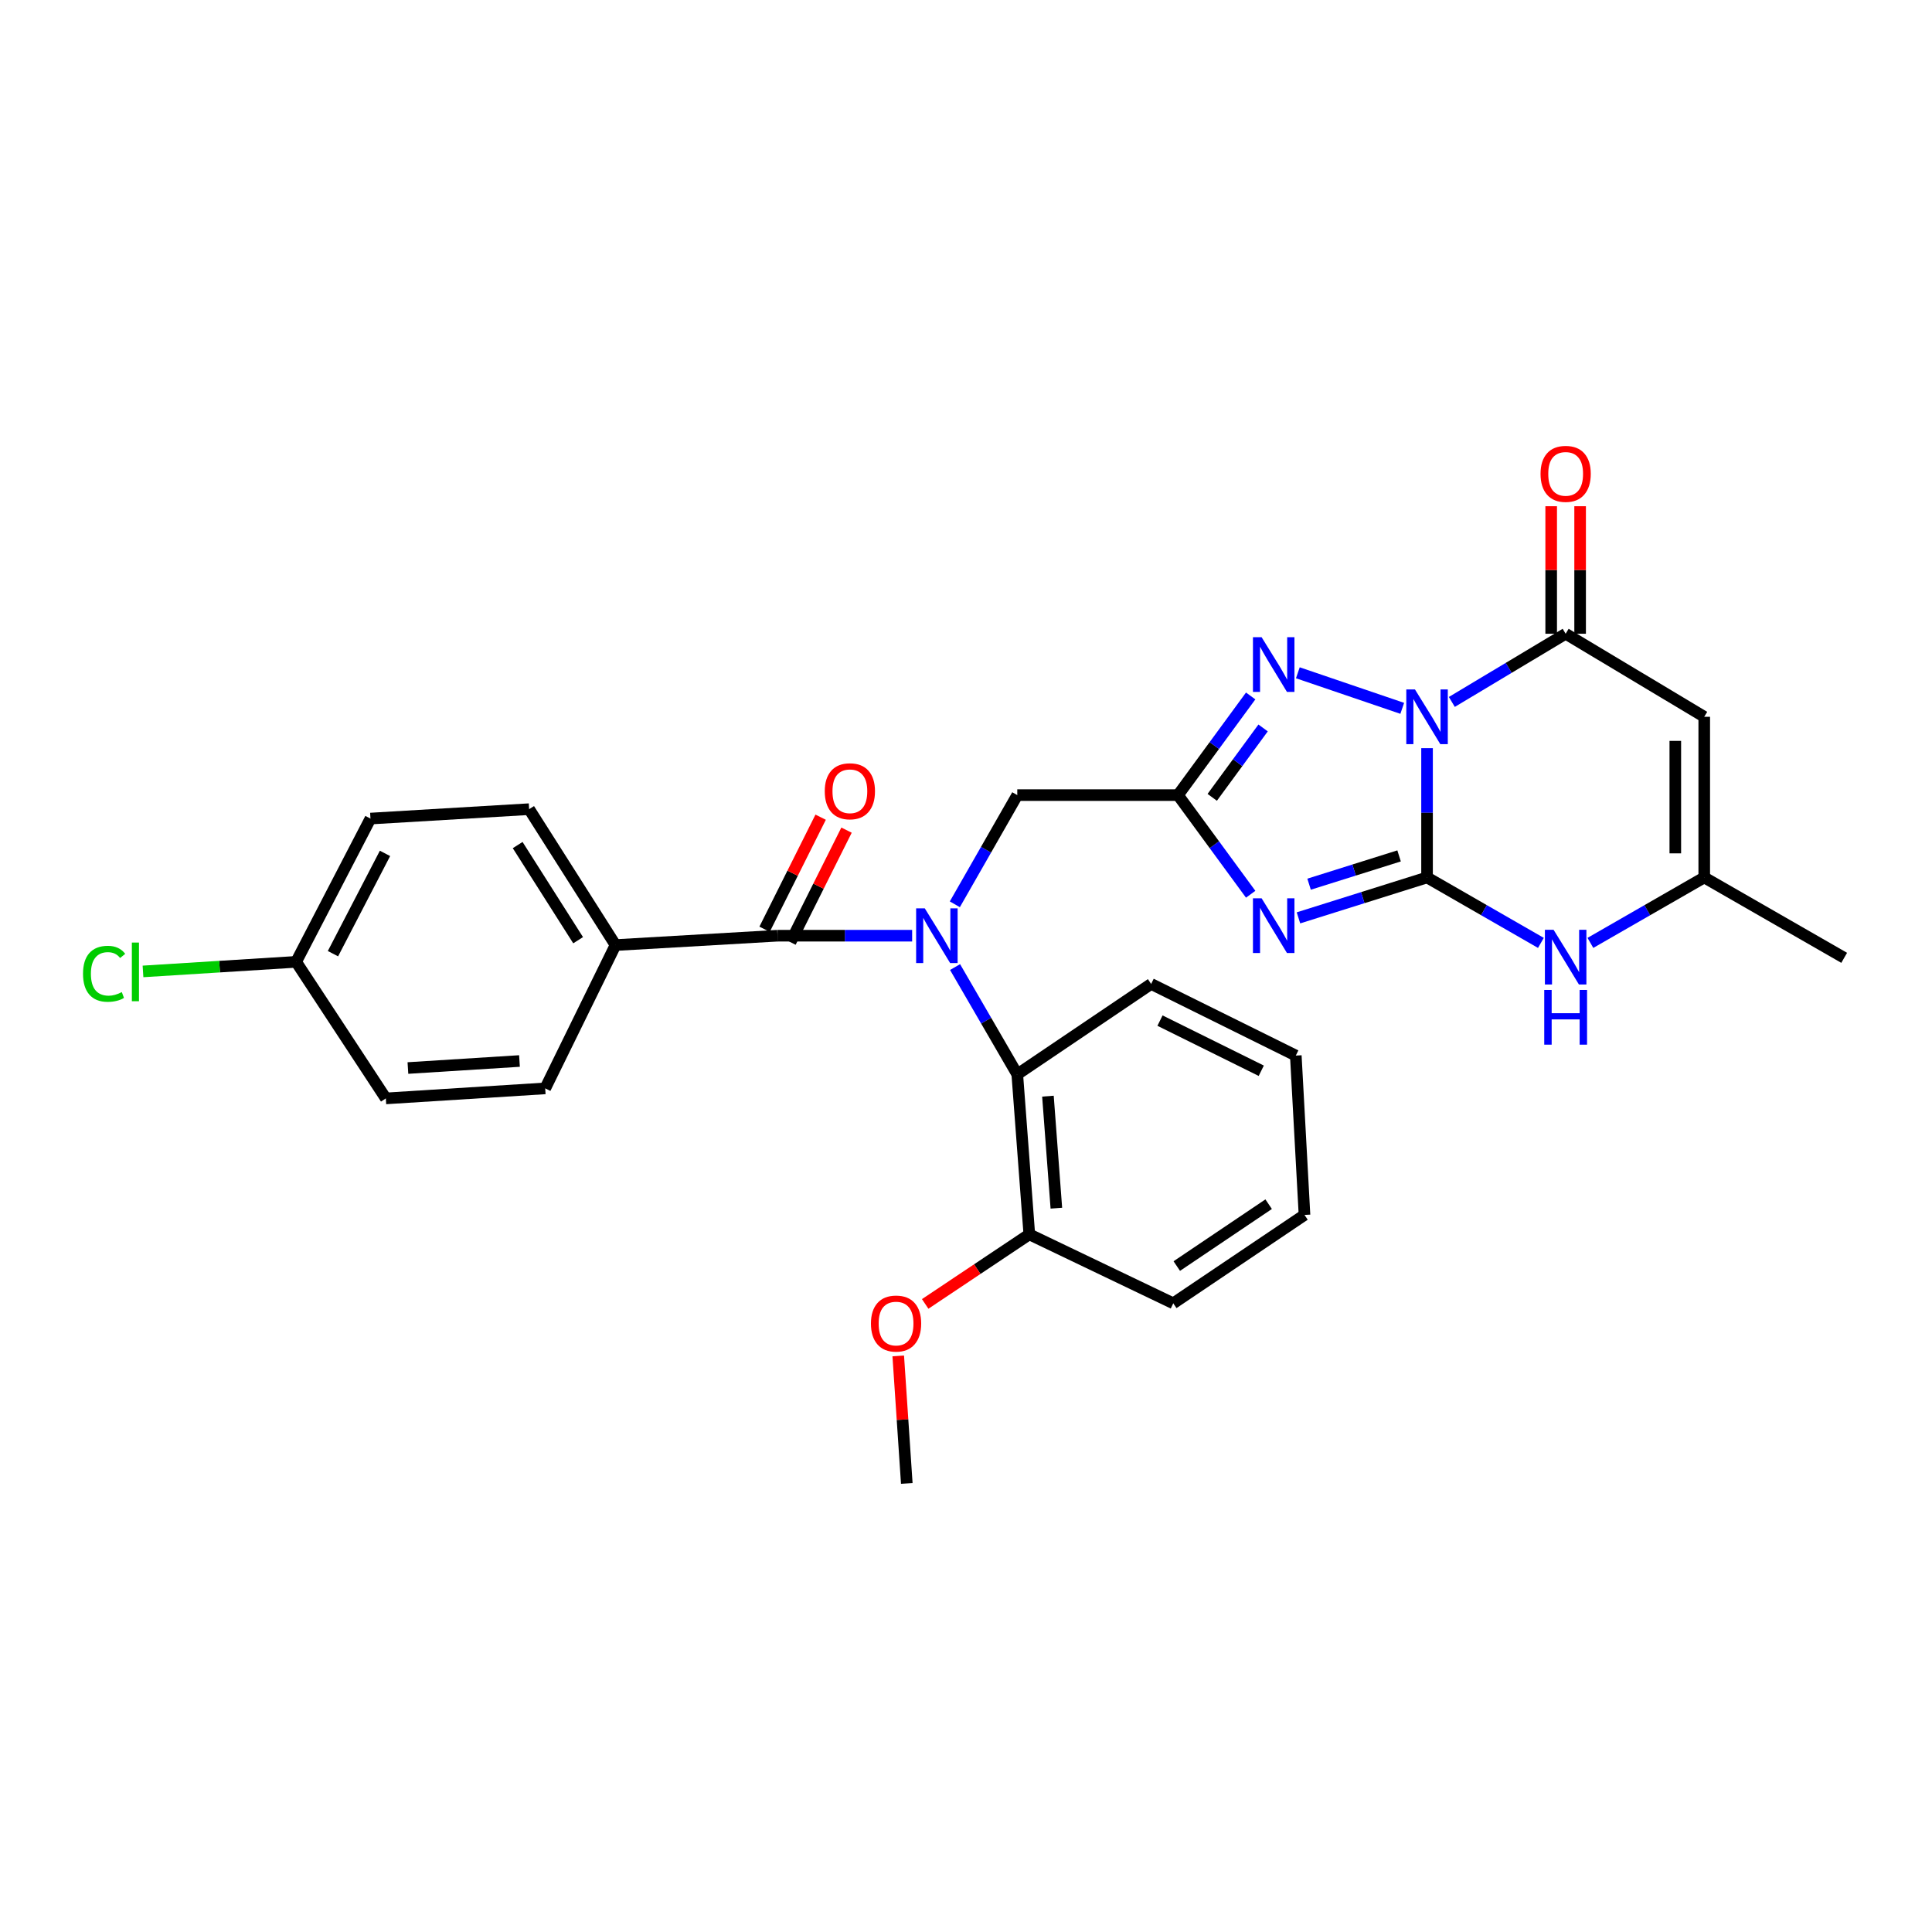 <?xml version='1.0' encoding='iso-8859-1'?>
<svg version='1.1' baseProfile='full'
              xmlns='http://www.w3.org/2000/svg'
                      xmlns:rdkit='http://www.rdkit.org/xml'
                      xmlns:xlink='http://www.w3.org/1999/xlink'
                  xml:space='preserve'
width='1000px' height='1000px' viewBox='0 0 1000 1000'>
<!-- END OF HEADER -->
<rect style='opacity:1.0;fill:#FFFFFF;stroke:none' width='1000' height='1000' x='0' y='0'> </rect>
<path class='bond-0' d='M 738.637,387.247 L 738.637,420.707' style='fill:none;fill-rule:evenodd;stroke:#0000FF;stroke-width:6px;stroke-linecap:butt;stroke-linejoin:miter;stroke-opacity:1' />
<path class='bond-0' d='M 738.637,420.707 L 738.637,454.166' style='fill:none;fill-rule:evenodd;stroke:#000000;stroke-width:6px;stroke-linecap:butt;stroke-linejoin:miter;stroke-opacity:1' />
<path class='bond-3' d='M 725.8,366.636 L 671.762,348.23' style='fill:none;fill-rule:evenodd;stroke:#0000FF;stroke-width:6px;stroke-linecap:butt;stroke-linejoin:miter;stroke-opacity:1' />
<path class='bond-4' d='M 751.467,363.32 L 780.923,345.671' style='fill:none;fill-rule:evenodd;stroke:#0000FF;stroke-width:6px;stroke-linecap:butt;stroke-linejoin:miter;stroke-opacity:1' />
<path class='bond-4' d='M 780.923,345.671 L 810.379,328.023' style='fill:none;fill-rule:evenodd;stroke:#000000;stroke-width:6px;stroke-linecap:butt;stroke-linejoin:miter;stroke-opacity:1' />
<path class='bond-1' d='M 738.637,454.166 L 705.36,464.625' style='fill:none;fill-rule:evenodd;stroke:#000000;stroke-width:6px;stroke-linecap:butt;stroke-linejoin:miter;stroke-opacity:1' />
<path class='bond-1' d='M 705.36,464.625 L 672.084,475.083' style='fill:none;fill-rule:evenodd;stroke:#0000FF;stroke-width:6px;stroke-linecap:butt;stroke-linejoin:miter;stroke-opacity:1' />
<path class='bond-1' d='M 724.163,443.016 L 700.87,450.336' style='fill:none;fill-rule:evenodd;stroke:#000000;stroke-width:6px;stroke-linecap:butt;stroke-linejoin:miter;stroke-opacity:1' />
<path class='bond-1' d='M 700.87,450.336 L 677.576,457.657' style='fill:none;fill-rule:evenodd;stroke:#0000FF;stroke-width:6px;stroke-linecap:butt;stroke-linejoin:miter;stroke-opacity:1' />
<path class='bond-7' d='M 738.637,454.166 L 768.103,471.104' style='fill:none;fill-rule:evenodd;stroke:#000000;stroke-width:6px;stroke-linecap:butt;stroke-linejoin:miter;stroke-opacity:1' />
<path class='bond-7' d='M 768.103,471.104 L 797.57,488.042' style='fill:none;fill-rule:evenodd;stroke:#0000FF;stroke-width:6px;stroke-linecap:butt;stroke-linejoin:miter;stroke-opacity:1' />
<path class='bond-29' d='M 647.346,462.858 L 628.534,437.202' style='fill:none;fill-rule:evenodd;stroke:#0000FF;stroke-width:6px;stroke-linecap:butt;stroke-linejoin:miter;stroke-opacity:1' />
<path class='bond-29' d='M 628.534,437.202 L 609.722,411.547' style='fill:none;fill-rule:evenodd;stroke:#000000;stroke-width:6px;stroke-linecap:butt;stroke-linejoin:miter;stroke-opacity:1' />
<path class='bond-2' d='M 609.722,411.547 L 628.534,385.888' style='fill:none;fill-rule:evenodd;stroke:#000000;stroke-width:6px;stroke-linecap:butt;stroke-linejoin:miter;stroke-opacity:1' />
<path class='bond-2' d='M 628.534,385.888 L 647.347,360.228' style='fill:none;fill-rule:evenodd;stroke:#0000FF;stroke-width:6px;stroke-linecap:butt;stroke-linejoin:miter;stroke-opacity:1' />
<path class='bond-2' d='M 627.445,412.705 L 640.613,394.744' style='fill:none;fill-rule:evenodd;stroke:#000000;stroke-width:6px;stroke-linecap:butt;stroke-linejoin:miter;stroke-opacity:1' />
<path class='bond-2' d='M 640.613,394.744 L 653.782,376.782' style='fill:none;fill-rule:evenodd;stroke:#0000FF;stroke-width:6px;stroke-linecap:butt;stroke-linejoin:miter;stroke-opacity:1' />
<path class='bond-11' d='M 609.722,411.547 L 526.539,411.547' style='fill:none;fill-rule:evenodd;stroke:#000000;stroke-width:6px;stroke-linecap:butt;stroke-linejoin:miter;stroke-opacity:1' />
<path class='bond-6' d='M 810.379,328.023 L 882.113,371.008' style='fill:none;fill-rule:evenodd;stroke:#000000;stroke-width:6px;stroke-linecap:butt;stroke-linejoin:miter;stroke-opacity:1' />
<path class='bond-13' d='M 817.868,328.023 L 817.868,295.021' style='fill:none;fill-rule:evenodd;stroke:#000000;stroke-width:6px;stroke-linecap:butt;stroke-linejoin:miter;stroke-opacity:1' />
<path class='bond-13' d='M 817.868,295.021 L 817.868,262.02' style='fill:none;fill-rule:evenodd;stroke:#FF0000;stroke-width:6px;stroke-linecap:butt;stroke-linejoin:miter;stroke-opacity:1' />
<path class='bond-13' d='M 802.89,328.023 L 802.89,295.021' style='fill:none;fill-rule:evenodd;stroke:#000000;stroke-width:6px;stroke-linecap:butt;stroke-linejoin:miter;stroke-opacity:1' />
<path class='bond-13' d='M 802.89,295.021 L 802.89,262.02' style='fill:none;fill-rule:evenodd;stroke:#FF0000;stroke-width:6px;stroke-linecap:butt;stroke-linejoin:miter;stroke-opacity:1' />
<path class='bond-5' d='M 494.221,468.065 L 510.38,439.806' style='fill:none;fill-rule:evenodd;stroke:#0000FF;stroke-width:6px;stroke-linecap:butt;stroke-linejoin:miter;stroke-opacity:1' />
<path class='bond-5' d='M 510.38,439.806 L 526.539,411.547' style='fill:none;fill-rule:evenodd;stroke:#000000;stroke-width:6px;stroke-linecap:butt;stroke-linejoin:miter;stroke-opacity:1' />
<path class='bond-8' d='M 472.124,484.321 L 437.287,484.321' style='fill:none;fill-rule:evenodd;stroke:#0000FF;stroke-width:6px;stroke-linecap:butt;stroke-linejoin:miter;stroke-opacity:1' />
<path class='bond-8' d='M 437.287,484.321 L 402.45,484.321' style='fill:none;fill-rule:evenodd;stroke:#000000;stroke-width:6px;stroke-linecap:butt;stroke-linejoin:miter;stroke-opacity:1' />
<path class='bond-10' d='M 494.341,500.555 L 510.44,528.313' style='fill:none;fill-rule:evenodd;stroke:#0000FF;stroke-width:6px;stroke-linecap:butt;stroke-linejoin:miter;stroke-opacity:1' />
<path class='bond-10' d='M 510.44,528.313 L 526.539,556.072' style='fill:none;fill-rule:evenodd;stroke:#000000;stroke-width:6px;stroke-linecap:butt;stroke-linejoin:miter;stroke-opacity:1' />
<path class='bond-9' d='M 882.113,371.008 L 882.113,454.166' style='fill:none;fill-rule:evenodd;stroke:#000000;stroke-width:6px;stroke-linecap:butt;stroke-linejoin:miter;stroke-opacity:1' />
<path class='bond-9' d='M 867.135,383.482 L 867.135,441.693' style='fill:none;fill-rule:evenodd;stroke:#000000;stroke-width:6px;stroke-linecap:butt;stroke-linejoin:miter;stroke-opacity:1' />
<path class='bond-30' d='M 823.187,488.041 L 852.65,471.104' style='fill:none;fill-rule:evenodd;stroke:#0000FF;stroke-width:6px;stroke-linecap:butt;stroke-linejoin:miter;stroke-opacity:1' />
<path class='bond-30' d='M 852.65,471.104 L 882.113,454.166' style='fill:none;fill-rule:evenodd;stroke:#000000;stroke-width:6px;stroke-linecap:butt;stroke-linejoin:miter;stroke-opacity:1' />
<path class='bond-12' d='M 402.45,484.321 L 318.585,489.172' style='fill:none;fill-rule:evenodd;stroke:#000000;stroke-width:6px;stroke-linecap:butt;stroke-linejoin:miter;stroke-opacity:1' />
<path class='bond-14' d='M 409.148,487.672 L 423.654,458.675' style='fill:none;fill-rule:evenodd;stroke:#000000;stroke-width:6px;stroke-linecap:butt;stroke-linejoin:miter;stroke-opacity:1' />
<path class='bond-14' d='M 423.654,458.675 L 438.161,429.678' style='fill:none;fill-rule:evenodd;stroke:#FF0000;stroke-width:6px;stroke-linecap:butt;stroke-linejoin:miter;stroke-opacity:1' />
<path class='bond-14' d='M 395.753,480.971 L 410.259,451.974' style='fill:none;fill-rule:evenodd;stroke:#000000;stroke-width:6px;stroke-linecap:butt;stroke-linejoin:miter;stroke-opacity:1' />
<path class='bond-14' d='M 410.259,451.974 L 424.766,422.977' style='fill:none;fill-rule:evenodd;stroke:#FF0000;stroke-width:6px;stroke-linecap:butt;stroke-linejoin:miter;stroke-opacity:1' />
<path class='bond-24' d='M 882.113,454.166 L 954.545,495.771' style='fill:none;fill-rule:evenodd;stroke:#000000;stroke-width:6px;stroke-linecap:butt;stroke-linejoin:miter;stroke-opacity:1' />
<path class='bond-15' d='M 526.539,556.072 L 532.771,638.897' style='fill:none;fill-rule:evenodd;stroke:#000000;stroke-width:6px;stroke-linecap:butt;stroke-linejoin:miter;stroke-opacity:1' />
<path class='bond-15' d='M 542.409,567.372 L 546.771,625.349' style='fill:none;fill-rule:evenodd;stroke:#000000;stroke-width:6px;stroke-linecap:butt;stroke-linejoin:miter;stroke-opacity:1' />
<path class='bond-23' d='M 526.539,556.072 L 595.826,509.284' style='fill:none;fill-rule:evenodd;stroke:#000000;stroke-width:6px;stroke-linecap:butt;stroke-linejoin:miter;stroke-opacity:1' />
<path class='bond-16' d='M 318.585,489.172 L 273.877,418.82' style='fill:none;fill-rule:evenodd;stroke:#000000;stroke-width:6px;stroke-linecap:butt;stroke-linejoin:miter;stroke-opacity:1' />
<path class='bond-16' d='M 299.237,486.652 L 267.942,437.406' style='fill:none;fill-rule:evenodd;stroke:#000000;stroke-width:6px;stroke-linecap:butt;stroke-linejoin:miter;stroke-opacity:1' />
<path class='bond-17' d='M 318.585,489.172 L 282.198,563.344' style='fill:none;fill-rule:evenodd;stroke:#000000;stroke-width:6px;stroke-linecap:butt;stroke-linejoin:miter;stroke-opacity:1' />
<path class='bond-22' d='M 532.771,638.897 L 505.822,656.905' style='fill:none;fill-rule:evenodd;stroke:#000000;stroke-width:6px;stroke-linecap:butt;stroke-linejoin:miter;stroke-opacity:1' />
<path class='bond-22' d='M 505.822,656.905 L 478.874,674.913' style='fill:none;fill-rule:evenodd;stroke:#FF0000;stroke-width:6px;stroke-linecap:butt;stroke-linejoin:miter;stroke-opacity:1' />
<path class='bond-25' d='M 532.771,638.897 L 607.276,674.593' style='fill:none;fill-rule:evenodd;stroke:#000000;stroke-width:6px;stroke-linecap:butt;stroke-linejoin:miter;stroke-opacity:1' />
<path class='bond-20' d='M 273.877,418.82 L 191.75,423.687' style='fill:none;fill-rule:evenodd;stroke:#000000;stroke-width:6px;stroke-linecap:butt;stroke-linejoin:miter;stroke-opacity:1' />
<path class='bond-19' d='M 282.198,563.344 L 199.705,568.536' style='fill:none;fill-rule:evenodd;stroke:#000000;stroke-width:6px;stroke-linecap:butt;stroke-linejoin:miter;stroke-opacity:1' />
<path class='bond-19' d='M 268.883,549.175 L 211.138,552.809' style='fill:none;fill-rule:evenodd;stroke:#000000;stroke-width:6px;stroke-linecap:butt;stroke-linejoin:miter;stroke-opacity:1' />
<path class='bond-18' d='M 153.275,497.851 L 199.705,568.536' style='fill:none;fill-rule:evenodd;stroke:#000000;stroke-width:6px;stroke-linecap:butt;stroke-linejoin:miter;stroke-opacity:1' />
<path class='bond-21' d='M 153.275,497.851 L 113.645,500.328' style='fill:none;fill-rule:evenodd;stroke:#000000;stroke-width:6px;stroke-linecap:butt;stroke-linejoin:miter;stroke-opacity:1' />
<path class='bond-21' d='M 113.645,500.328 L 74.015,502.806' style='fill:none;fill-rule:evenodd;stroke:#00CC00;stroke-width:6px;stroke-linecap:butt;stroke-linejoin:miter;stroke-opacity:1' />
<path class='bond-32' d='M 153.275,497.851 L 191.75,423.687' style='fill:none;fill-rule:evenodd;stroke:#000000;stroke-width:6px;stroke-linecap:butt;stroke-linejoin:miter;stroke-opacity:1' />
<path class='bond-32' d='M 172.341,493.624 L 199.274,441.709' style='fill:none;fill-rule:evenodd;stroke:#000000;stroke-width:6px;stroke-linecap:butt;stroke-linejoin:miter;stroke-opacity:1' />
<path class='bond-26' d='M 464.928,701.822 L 467.139,734.821' style='fill:none;fill-rule:evenodd;stroke:#FF0000;stroke-width:6px;stroke-linecap:butt;stroke-linejoin:miter;stroke-opacity:1' />
<path class='bond-26' d='M 467.139,734.821 L 469.35,767.82' style='fill:none;fill-rule:evenodd;stroke:#000000;stroke-width:6px;stroke-linecap:butt;stroke-linejoin:miter;stroke-opacity:1' />
<path class='bond-27' d='M 595.826,509.284 L 670.705,546.361' style='fill:none;fill-rule:evenodd;stroke:#000000;stroke-width:6px;stroke-linecap:butt;stroke-linejoin:miter;stroke-opacity:1' />
<path class='bond-27' d='M 600.412,528.267 L 652.827,554.222' style='fill:none;fill-rule:evenodd;stroke:#000000;stroke-width:6px;stroke-linecap:butt;stroke-linejoin:miter;stroke-opacity:1' />
<path class='bond-31' d='M 607.276,674.593 L 675.207,628.846' style='fill:none;fill-rule:evenodd;stroke:#000000;stroke-width:6px;stroke-linecap:butt;stroke-linejoin:miter;stroke-opacity:1' />
<path class='bond-31' d='M 609.099,655.308 L 656.651,623.285' style='fill:none;fill-rule:evenodd;stroke:#000000;stroke-width:6px;stroke-linecap:butt;stroke-linejoin:miter;stroke-opacity:1' />
<path class='bond-28' d='M 670.705,546.361 L 675.207,628.846' style='fill:none;fill-rule:evenodd;stroke:#000000;stroke-width:6px;stroke-linecap:butt;stroke-linejoin:miter;stroke-opacity:1' />
<path  class='atom-0' d='M 732.377 356.848
L 741.657 371.848
Q 742.577 373.328, 744.057 376.008
Q 745.537 378.688, 745.617 378.848
L 745.617 356.848
L 749.377 356.848
L 749.377 385.168
L 745.497 385.168
L 735.537 368.768
Q 734.377 366.848, 733.137 364.648
Q 731.937 362.448, 731.577 361.768
L 731.577 385.168
L 727.897 385.168
L 727.897 356.848
L 732.377 356.848
' fill='#0000FF'/>
<path  class='atom-2' d='M 653.004 464.952
L 662.284 479.952
Q 663.204 481.432, 664.684 484.112
Q 666.164 486.792, 666.244 486.952
L 666.244 464.952
L 670.004 464.952
L 670.004 493.272
L 666.124 493.272
L 656.164 476.872
Q 655.004 474.952, 653.764 472.752
Q 652.564 470.552, 652.204 469.872
L 652.204 493.272
L 648.524 493.272
L 648.524 464.952
L 653.004 464.952
' fill='#0000FF'/>
<path  class='atom-4' d='M 653.004 329.814
L 662.284 344.814
Q 663.204 346.294, 664.684 348.974
Q 666.164 351.654, 666.244 351.814
L 666.244 329.814
L 670.004 329.814
L 670.004 358.134
L 666.124 358.134
L 656.164 341.734
Q 655.004 339.814, 653.764 337.614
Q 652.564 335.414, 652.204 334.734
L 652.204 358.134
L 648.524 358.134
L 648.524 329.814
L 653.004 329.814
' fill='#0000FF'/>
<path  class='atom-6' d='M 478.666 470.161
L 487.946 485.161
Q 488.866 486.641, 490.346 489.321
Q 491.826 492.001, 491.906 492.161
L 491.906 470.161
L 495.666 470.161
L 495.666 498.481
L 491.786 498.481
L 481.826 482.081
Q 480.666 480.161, 479.426 477.961
Q 478.226 475.761, 477.866 475.081
L 477.866 498.481
L 474.186 498.481
L 474.186 470.161
L 478.666 470.161
' fill='#0000FF'/>
<path  class='atom-8' d='M 804.119 481.244
L 813.399 496.244
Q 814.319 497.724, 815.799 500.404
Q 817.279 503.084, 817.359 503.244
L 817.359 481.244
L 821.119 481.244
L 821.119 509.564
L 817.239 509.564
L 807.279 493.164
Q 806.119 491.244, 804.879 489.044
Q 803.679 486.844, 803.319 486.164
L 803.319 509.564
L 799.639 509.564
L 799.639 481.244
L 804.119 481.244
' fill='#0000FF'/>
<path  class='atom-8' d='M 799.299 512.396
L 803.139 512.396
L 803.139 524.436
L 817.619 524.436
L 817.619 512.396
L 821.459 512.396
L 821.459 540.716
L 817.619 540.716
L 817.619 527.636
L 803.139 527.636
L 803.139 540.716
L 799.299 540.716
L 799.299 512.396
' fill='#0000FF'/>
<path  class='atom-14' d='M 797.379 245.269
Q 797.379 238.469, 800.739 234.669
Q 804.099 230.869, 810.379 230.869
Q 816.659 230.869, 820.019 234.669
Q 823.379 238.469, 823.379 245.269
Q 823.379 252.149, 819.979 256.069
Q 816.579 259.949, 810.379 259.949
Q 804.139 259.949, 800.739 256.069
Q 797.379 252.189, 797.379 245.269
M 810.379 256.749
Q 814.699 256.749, 817.019 253.869
Q 819.379 250.949, 819.379 245.269
Q 819.379 239.709, 817.019 236.909
Q 814.699 234.069, 810.379 234.069
Q 806.059 234.069, 803.699 236.869
Q 801.379 239.669, 801.379 245.269
Q 801.379 250.989, 803.699 253.869
Q 806.059 256.749, 810.379 256.749
' fill='#FF0000'/>
<path  class='atom-15' d='M 426.894 409.555
Q 426.894 402.755, 430.254 398.955
Q 433.614 395.155, 439.894 395.155
Q 446.174 395.155, 449.534 398.955
Q 452.894 402.755, 452.894 409.555
Q 452.894 416.435, 449.494 420.355
Q 446.094 424.235, 439.894 424.235
Q 433.654 424.235, 430.254 420.355
Q 426.894 416.475, 426.894 409.555
M 439.894 421.035
Q 444.214 421.035, 446.534 418.155
Q 448.894 415.235, 448.894 409.555
Q 448.894 403.995, 446.534 401.195
Q 444.214 398.355, 439.894 398.355
Q 435.574 398.355, 433.214 401.155
Q 430.894 403.955, 430.894 409.555
Q 430.894 415.275, 433.214 418.155
Q 435.574 421.035, 439.894 421.035
' fill='#FF0000'/>
<path  class='atom-22' d='M 42.971 504.031
Q 42.971 496.991, 46.251 493.311
Q 49.571 489.591, 55.851 489.591
Q 61.691 489.591, 64.811 493.711
L 62.171 495.871
Q 59.891 492.871, 55.851 492.871
Q 51.571 492.871, 49.291 495.751
Q 47.051 498.591, 47.051 504.031
Q 47.051 509.631, 49.371 512.511
Q 51.731 515.391, 56.291 515.391
Q 59.411 515.391, 63.051 513.511
L 64.171 516.511
Q 62.691 517.471, 60.451 518.031
Q 58.211 518.591, 55.731 518.591
Q 49.571 518.591, 46.251 514.831
Q 42.971 511.071, 42.971 504.031
' fill='#00CC00'/>
<path  class='atom-22' d='M 68.251 487.871
L 71.931 487.871
L 71.931 518.231
L 68.251 518.231
L 68.251 487.871
' fill='#00CC00'/>
<path  class='atom-23' d='M 450.8 685.066
Q 450.8 678.266, 454.16 674.466
Q 457.52 670.666, 463.8 670.666
Q 470.08 670.666, 473.44 674.466
Q 476.8 678.266, 476.8 685.066
Q 476.8 691.946, 473.4 695.866
Q 470 699.746, 463.8 699.746
Q 457.56 699.746, 454.16 695.866
Q 450.8 691.986, 450.8 685.066
M 463.8 696.546
Q 468.12 696.546, 470.44 693.666
Q 472.8 690.746, 472.8 685.066
Q 472.8 679.506, 470.44 676.706
Q 468.12 673.866, 463.8 673.866
Q 459.48 673.866, 457.12 676.666
Q 454.8 679.466, 454.8 685.066
Q 454.8 690.786, 457.12 693.666
Q 459.48 696.546, 463.8 696.546
' fill='#FF0000'/>
</svg>

